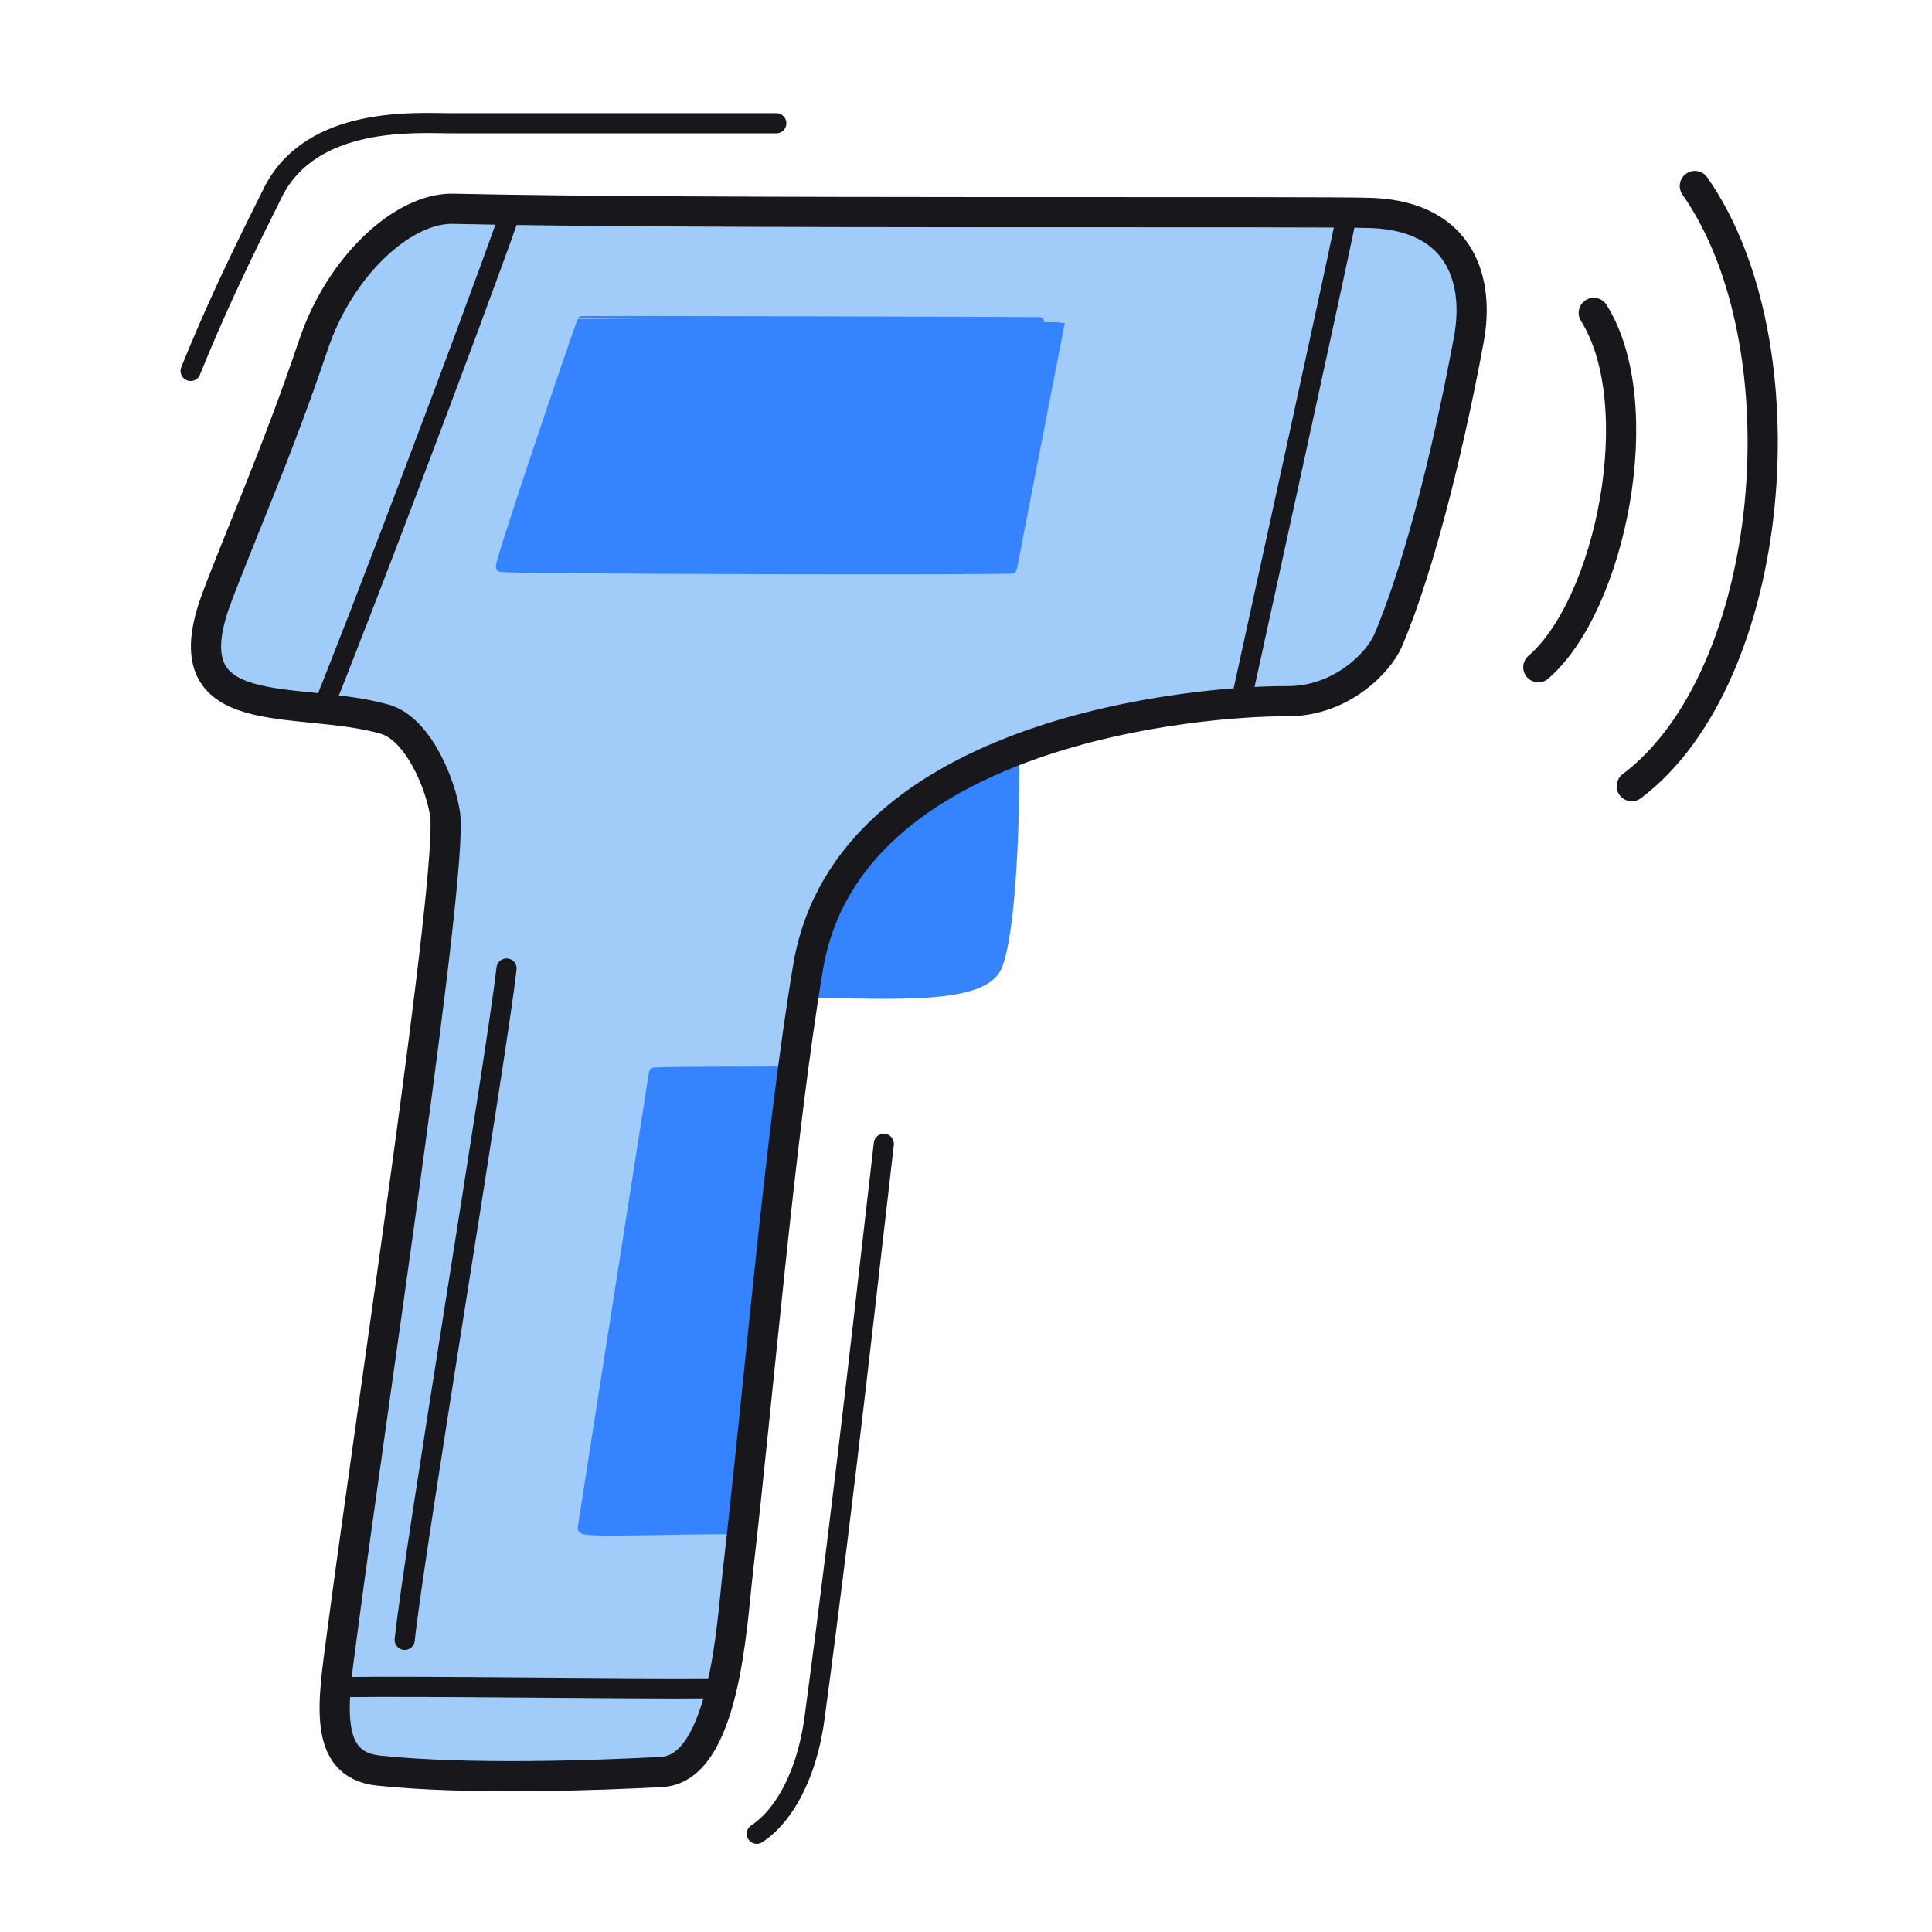<svg xmlns="http://www.w3.org/2000/svg" width="192" height="192" style="width:100%;height:100%;transform:translate3d(0,0,0);content-visibility:visible" viewBox="0 0 192 192"><defs><clipPath id="a"><path d="M0 0h192v192H0z"/></clipPath><clipPath id="c"><path d="M0 0h192v192H0z"/></clipPath><clipPath id="d"><path d="M0 0h192v192H0z"/></clipPath><clipPath id="b"><path d="M0 0h192v192H0z"/></clipPath></defs><g clip-path="url(#a)"><g clip-path="url(#b)" style="display:block"><path fill="none" stroke="#17171C" stroke-linecap="round" stroke-linejoin="round" stroke-width="3.001" d="M5.412 29.599c14.46-10.878 17.335-43.878 6.268-59.643M-3.874 17.779C3.305 11.587 7.372-8.28 1.634-17.432" class="primary" style="display:block" transform="translate(156.753 48.529)"/><path fill="none" class="primary" style="display:none"/><path fill="none" class="primary" style="display:none"/><path fill="none" class="primary" style="display:none"/><path fill="none" class="primary" style="display:none"/><path fill="none" class="primary" style="display:none"/><path fill="none" class="primary" style="display:none"/><path fill="none" class="primary" style="display:none"/><g fill="none" stroke="#17171C" stroke-linecap="round" stroke-linejoin="round" style="display:none"><path stroke-width="3.001" d="M152.263 66.694c7.922-6.012 11.809-26.228 6.621-36.33" class="primary"/><path stroke-width="3" d="M161.192 78.352c12.377-4.147 20.306-45.918 6.838-60.222" class="primary"/></g><g style="display:block"><path fill="#3583FF" d="M99.096 95.988c1.432-3.576 1.759-15.071 1.701-20.962.11 0-8.391 1.553-13.193 7.436-5.058 6.196-7.403 16.223-7.286 16.223 7.862-.002 17.381.791 18.778-2.697" class="secondary"/><path fill="none" stroke="#3583FF" stroke-linecap="round" stroke-linejoin="round" stroke-width="1.002" d="M99.096 95.988c1.432-3.576 1.759-15.071 1.701-20.962.11 0-8.391 1.553-13.193 7.436-5.058 6.196-7.403 16.223-7.286 16.223 7.862-.002 17.381.791 18.778-2.697" class="secondary"/><path fill="#3583FF" d="M99.096 95.988c1.432-3.576 1.759-15.071 1.701-20.962.11 0-8.391 1.553-13.193 7.436-5.058 6.196-7.403 16.223-7.286 16.223 7.862-.002 17.381.791 18.778-2.697" class="secondary"/></g><g style="display:block"><path fill="#A1CCFA" d="M31.162 34.231c2.624-7.803 8.904-13.6 13.869-13.484 23.759.553 86.748.206 91.394.421 8.859.411 10.603 6.841 9.552 12.54-1.678 9.102-4.619 21.94-8.03 29.944-.911 2.14-4.633 6.075-10.062 6.034-8.248-.062-43.601 2.746-47.579 26.437-2.784 16.575-4.866 41.77-6.997 60.23-.575 4.98-1.286 19.416-7.567 19.746-6.572.346-19.177.8-28.121-.139-5.623-.59-4.511-6.87-3.664-13.315 3.048-23.184 11.095-75.966 10.273-81.721-.416-2.917-2.641-8.507-6.021-9.462-8.766-2.474-21.457.852-16.702-11.963 2.043-5.507 6.113-14.735 9.655-25.268" class="tertiary"/><path fill="none" stroke="#17171C" stroke-linecap="round" stroke-linejoin="round" stroke-width="2" d="M123.539 68.788c2.035-9.367 8.171-37.21 10.282-47.314" class="primary"/><path fill="none" stroke="#3583FF" stroke-linecap="round" stroke-linejoin="round" d="M49.783 56.342c-.29-.044 7.447-22.784 8.08-24.437.011-.028 47.466.078 47.459.133-.027.21-4.71 24.069-4.757 24.459-.019.153-49.306.072-50.782-.155" class="secondary"/><path fill="#3583FF" d="M49.783 56.342c-.29-.044 7.447-22.784 8.08-24.437.011-.028 47.466.078 47.459.133-.027.21-4.71 24.069-4.757 24.459-.019.153-49.306.072-50.782-.155" class="secondary"/><path fill="none" stroke="#17171C" stroke-linecap="round" stroke-linejoin="round" stroke-width="2" d="M50.637 21.359c-4.009 11.365-15.517 41.637-18.504 48.9" class="primary"/><path fill="none" stroke="#3583FF" stroke-linecap="round" stroke-linejoin="round" d="M73.298 151.975c-6.31-.061-15.463.395-15.389-.104.413-2.752 6.269-40.01 7.078-45.249.024-.157 11.177-.092 13.377-.151" class="secondary"/><path fill="#3583FF" d="M73.298 151.975c-6.31-.061-15.463.395-15.389-.104.413-2.752 6.269-40.01 7.078-45.249.024-.157 11.177-.092 13.377-.151" class="secondary"/><path fill="none" stroke="#17171C" stroke-linecap="round" stroke-linejoin="round" stroke-width="2" d="M70.55 167.786c-8.404.073-28.04-.236-36.326-.124" class="primary"/><path fill="none" stroke="#17171C" stroke-linecap="round" stroke-linejoin="round" stroke-width="2.003" d="M40.217 162.97c.965-9.073 9.09-57.711 10.122-66.719" class="primary"/></g><path fill="none" stroke="#17171C" stroke-dasharray="73 208" stroke-dashoffset="1" stroke-linecap="round" stroke-linejoin="round" stroke-width="2" d="M-3.874-135.982h-32.399c-3.25 0-13.775-.826-17.625 6.875-5.5 11-8.996 18.495-14.625 35.625s5.5 21.75 9.5 21.75 13.025 2.521 12 14-8.126 65.077-9.5 77.25 4 15 8.5 15 38.059 1.423 41.212.041 5.887-5.747 6.738-12.07C3.01-.431 5.355-22.139 6.811-34.559" class="primary" style="display:block" transform="translate(81.023 148.232)"/><path fill="none" stroke="#17171C" stroke-linecap="round" stroke-linejoin="round" stroke-width="3" d="M-52.199-64.401c2.624-7.803 8.904-13.6 13.869-13.484 23.759.553 86.748.206 91.394.421 8.859.411 10.603 6.841 9.552 12.54-1.678 9.102-4.619 21.94-8.03 29.944-.911 2.14-4.633 6.075-10.062 6.034C36.276-29.008.923-26.2-3.055-2.509c-2.784 16.575-4.866 41.77-6.997 60.23-.575 4.98-1.286 19.416-7.567 19.746-6.572.346-19.177.8-28.121-.139-5.623-.59-4.511-6.87-3.664-13.315 3.048-23.184 11.095-75.966 10.273-81.721-.416-2.917-2.641-8.507-6.021-9.462-8.766-2.474-21.457.852-16.702-11.963 2.043-5.507 6.113-14.735 9.655-25.268" class="primary" style="display:block" transform="translate(83.361 98.632)"/></g><g clip-path="url(#c)" style="display:none"><path fill="none" class="primary" style="display:none"/><path fill="none" class="primary" style="display:none"/><g clip-path="url(#d)" style="display:none"><g style="display:none"><path class="tertiary"/><path fill="none" class="primary"/><path fill="none" class="secondary"/><path class="secondary"/><path fill="none" class="primary"/><path fill="none" class="secondary"/><path class="secondary"/><path fill="none" class="primary"/><path fill="none" class="primary"/></g><path fill="none" class="primary" style="display:none"/><g style="display:none"><path class="secondary"/><path fill="none" class="secondary"/><path class="secondary"/></g><path fill="none" class="primary" style="display:none"/></g></g></g></svg>